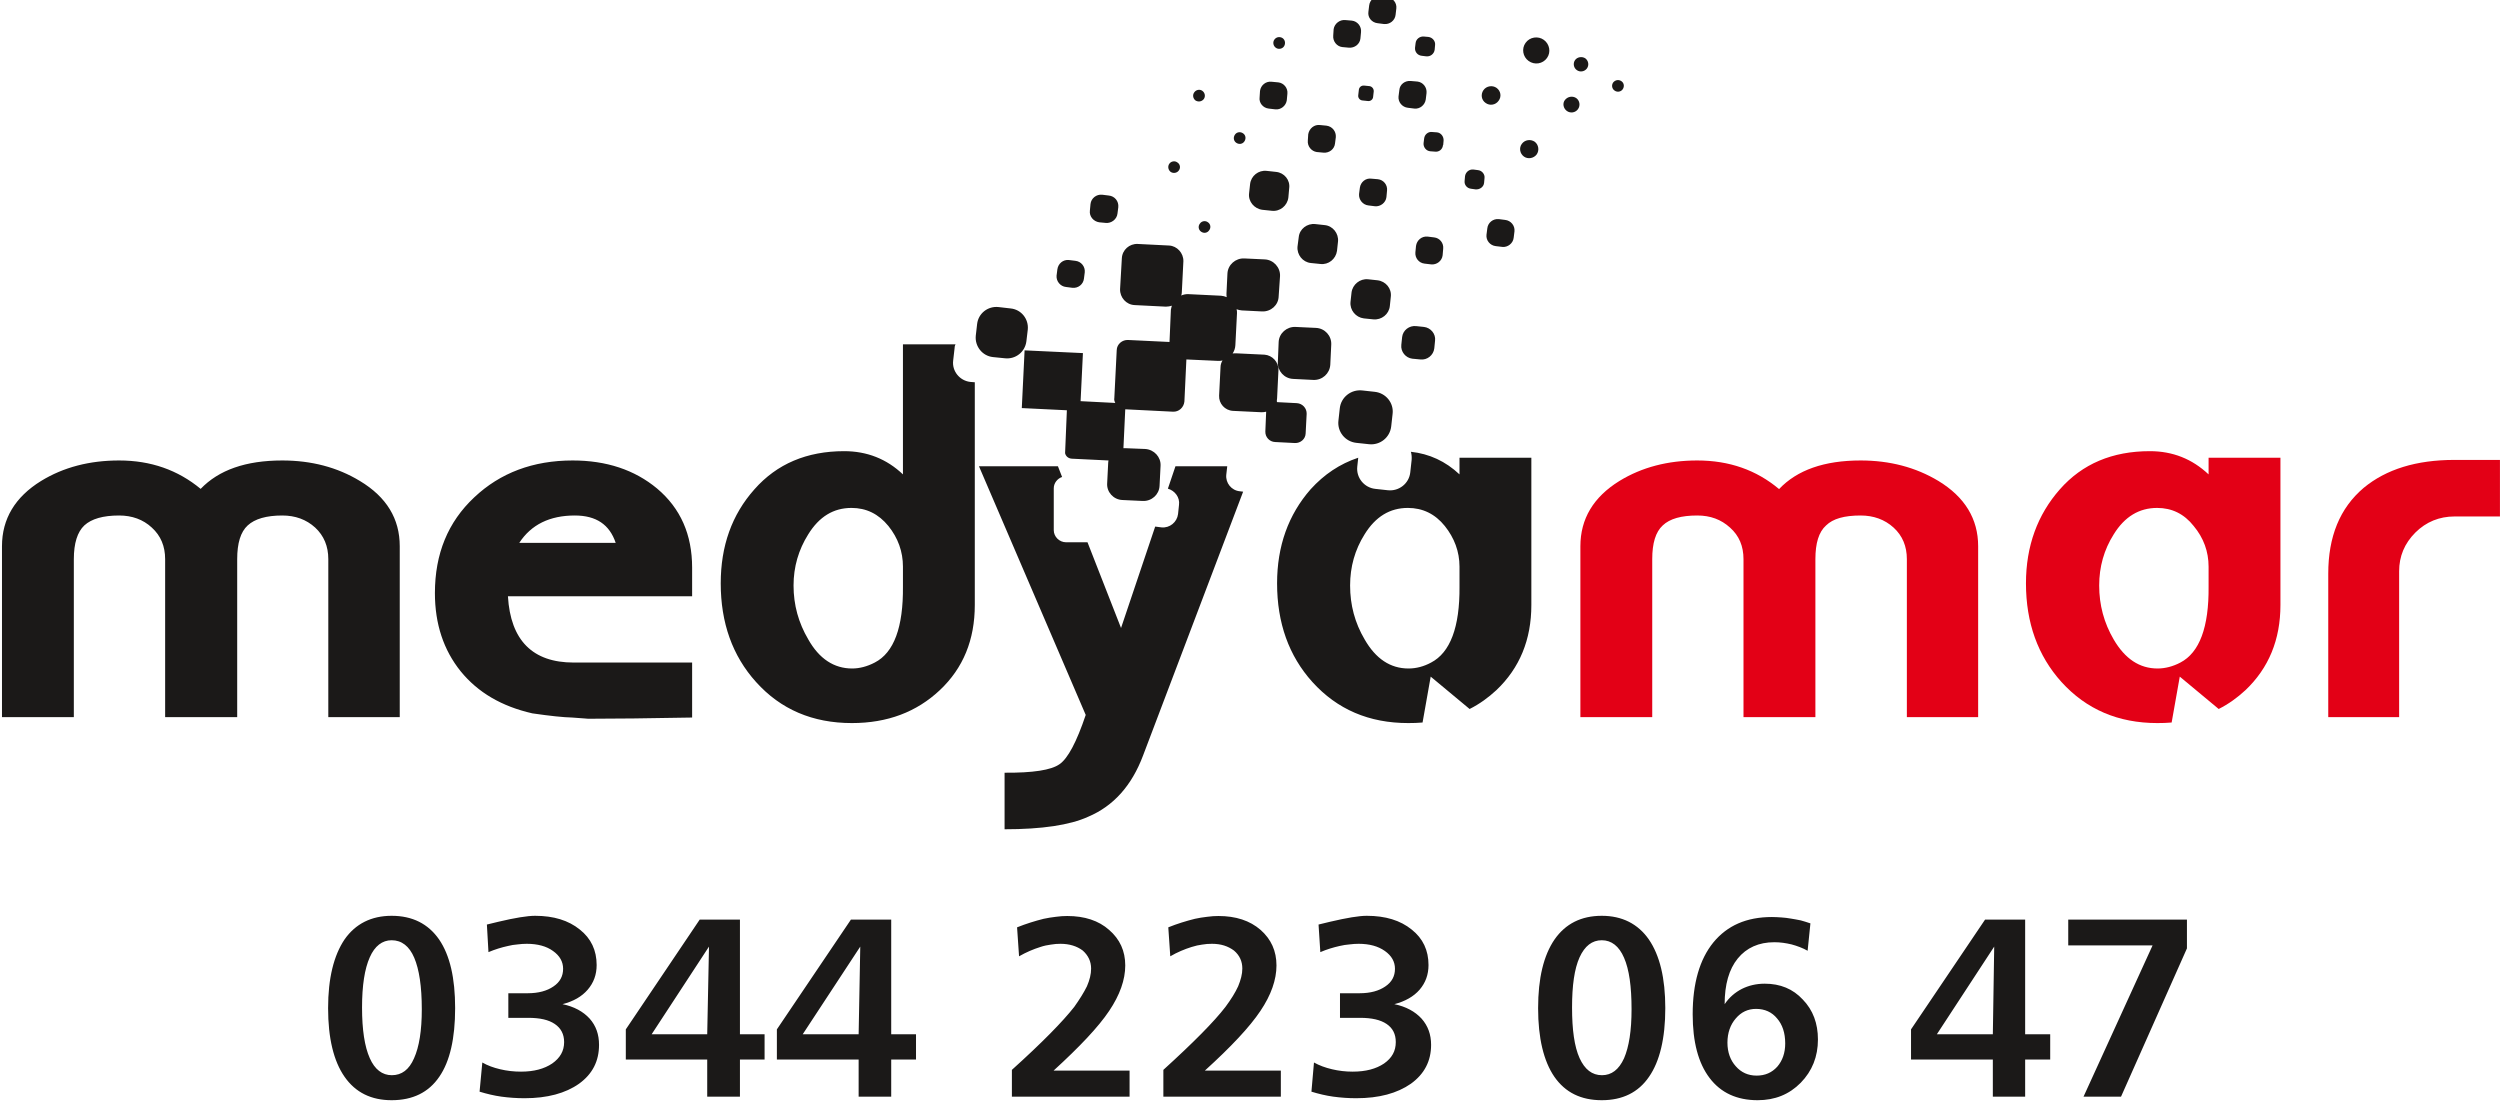 <?xml version="1.0" encoding="UTF-8"?>
<svg xmlns="http://www.w3.org/2000/svg" xmlns:xlink="http://www.w3.org/1999/xlink" width="49.2pt" height="21.7pt" viewBox="0 0 49.2 21.7" version="1.1">
<defs>
<clipPath id="clip1">
  <path d="M 31 8 L 49.199 8 L 49.199 15 L 31 15 Z M 31 8 "/>
</clipPath>
<clipPath id="clip2">
  <path d="M 6 18 L 44 18 L 44 21.699 L 6 21.699 Z M 6 18 "/>
</clipPath>
</defs>
<g id="surface1">
<path style=" stroke:none;fill-rule:evenodd;fill:rgb(10.594%,9.813%,9.424%);fill-opacity:1;" d="M 7.867 14.113 L 6.461 14.113 L 6.461 11.004 C 6.461 10.75 6.375 10.543 6.203 10.383 C 6.027 10.223 5.812 10.145 5.555 10.145 C 5.242 10.145 5.016 10.211 4.875 10.34 C 4.734 10.469 4.668 10.691 4.668 11.004 L 4.668 14.113 L 3.25 14.113 L 3.25 11.004 C 3.25 10.75 3.164 10.543 2.988 10.383 C 2.816 10.223 2.598 10.145 2.344 10.145 C 2.027 10.145 1.801 10.211 1.66 10.34 C 1.523 10.469 1.453 10.691 1.453 11.004 L 1.453 14.113 L 0.039 14.113 L 0.039 10.75 C 0.039 10.211 0.297 9.781 0.809 9.465 C 1.25 9.195 1.762 9.062 2.344 9.062 C 2.969 9.062 3.5 9.25 3.949 9.621 C 4.305 9.25 4.836 9.062 5.555 9.062 C 6.125 9.062 6.637 9.195 7.082 9.465 C 7.609 9.781 7.867 10.211 7.867 10.75 Z M 25.172 0.73 C 25.242 0.73 25.289 0.781 25.289 0.844 C 25.289 0.91 25.242 0.961 25.172 0.961 C 25.113 0.961 25.059 0.91 25.059 0.844 C 25.059 0.781 25.113 0.73 25.172 0.73 Z M 13.621 14.121 C 12.77 14.137 12.082 14.145 11.57 14.145 C 11.582 14.145 11.48 14.137 11.258 14.121 C 11.086 14.117 10.828 14.09 10.477 14.039 C 9.875 13.902 9.406 13.629 9.066 13.211 C 8.73 12.793 8.559 12.281 8.559 11.672 C 8.559 10.898 8.816 10.273 9.332 9.789 C 9.844 9.305 10.492 9.062 11.27 9.062 C 11.934 9.062 12.488 9.246 12.93 9.613 C 13.395 10.004 13.621 10.523 13.621 11.172 L 13.621 11.734 L 9.996 11.734 C 10.047 12.605 10.484 13.039 11.289 13.039 L 13.621 13.039 Z M 12.117 10.684 C 11.996 10.324 11.734 10.145 11.312 10.145 C 10.82 10.145 10.453 10.324 10.219 10.684 Z M 28.059 1.957 L 28.074 1.832 C 28.086 1.719 28.004 1.617 27.895 1.605 L 27.766 1.594 C 27.652 1.582 27.547 1.66 27.539 1.773 L 27.523 1.898 C 27.512 2.008 27.594 2.109 27.707 2.121 L 27.836 2.137 C 27.945 2.148 28.043 2.066 28.059 1.957 Z M 26.773 0.758 L 26.785 0.633 C 26.797 0.52 26.715 0.418 26.605 0.406 L 26.477 0.395 C 26.367 0.383 26.262 0.465 26.246 0.574 L 26.238 0.699 C 26.227 0.812 26.309 0.914 26.414 0.926 L 26.543 0.938 C 26.66 0.949 26.762 0.867 26.773 0.758 Z M 25.324 1.973 L 25.336 1.844 C 25.348 1.734 25.266 1.633 25.156 1.621 L 25.027 1.609 C 24.914 1.594 24.812 1.676 24.797 1.789 L 24.789 1.914 C 24.773 2.023 24.855 2.125 24.969 2.137 L 25.098 2.152 C 25.207 2.164 25.309 2.082 25.324 1.973 Z M 23.797 4.531 C 23.836 4.48 23.824 4.41 23.773 4.375 C 23.723 4.336 23.648 4.348 23.613 4.402 C 23.574 4.453 23.586 4.523 23.637 4.559 C 23.691 4.598 23.762 4.586 23.797 4.531 Z M 23.199 3.355 C 23.238 3.305 23.227 3.23 23.168 3.195 C 23.121 3.16 23.047 3.172 23.012 3.223 C 22.977 3.273 22.988 3.344 23.039 3.383 C 23.09 3.418 23.164 3.406 23.199 3.355 Z M 24.488 2.785 C 24.527 2.73 24.516 2.66 24.465 2.625 C 24.41 2.586 24.34 2.598 24.305 2.648 C 24.266 2.703 24.277 2.773 24.328 2.809 C 24.383 2.848 24.453 2.836 24.488 2.785 Z M 23.691 1.949 C 23.727 1.898 23.715 1.828 23.664 1.789 C 23.613 1.75 23.539 1.766 23.504 1.816 C 23.465 1.867 23.477 1.938 23.527 1.977 C 23.582 2.012 23.652 2 23.691 1.949 Z M 31.23 1.348 C 31.277 1.285 31.262 1.195 31.199 1.148 C 31.133 1.105 31.039 1.121 30.996 1.184 C 30.953 1.246 30.969 1.336 31.031 1.379 C 31.094 1.426 31.184 1.41 31.23 1.348 Z M 31.934 1.758 C 31.973 1.703 31.961 1.633 31.91 1.598 C 31.855 1.559 31.785 1.574 31.746 1.625 C 31.711 1.676 31.723 1.746 31.773 1.781 C 31.824 1.82 31.898 1.809 31.934 1.758 Z M 27.379 8.391 L 27.406 8.148 C 27.434 7.93 27.273 7.734 27.055 7.711 L 26.809 7.684 C 26.59 7.66 26.391 7.816 26.367 8.035 L 26.34 8.281 C 26.316 8.496 26.473 8.691 26.691 8.715 L 26.941 8.742 C 27.16 8.766 27.355 8.609 27.379 8.391 Z M 28.227 6.855 L 28.242 6.703 C 28.258 6.57 28.156 6.449 28.023 6.434 L 27.871 6.418 C 27.734 6.402 27.609 6.5 27.594 6.633 L 27.578 6.785 C 27.562 6.922 27.664 7.043 27.793 7.059 L 27.953 7.074 C 28.086 7.09 28.211 6.992 28.227 6.855 Z M 27.352 6.023 L 27.371 5.84 C 27.391 5.68 27.273 5.535 27.109 5.516 L 26.922 5.496 C 26.766 5.48 26.617 5.598 26.598 5.758 L 26.578 5.941 C 26.562 6.102 26.68 6.246 26.84 6.266 L 27.027 6.285 C 27.188 6.301 27.336 6.184 27.352 6.023 Z M 26.312 4.938 L 26.332 4.754 C 26.348 4.594 26.23 4.445 26.07 4.43 L 25.887 4.41 C 25.723 4.391 25.574 4.508 25.559 4.668 L 25.535 4.852 C 25.52 5.012 25.637 5.16 25.797 5.176 L 25.984 5.195 C 26.145 5.215 26.289 5.098 26.312 4.938 Z M 26.18 7.18 L 26.199 6.781 C 26.207 6.609 26.074 6.461 25.898 6.453 L 25.496 6.434 C 25.324 6.426 25.172 6.559 25.164 6.73 L 25.148 7.129 C 25.141 7.301 25.273 7.449 25.449 7.457 L 25.848 7.477 C 26.023 7.484 26.168 7.352 26.18 7.18 Z M 25.355 3.887 L 25.371 3.707 C 25.395 3.543 25.273 3.398 25.113 3.383 L 24.93 3.363 C 24.766 3.344 24.621 3.461 24.602 3.621 L 24.582 3.805 C 24.562 3.965 24.684 4.109 24.844 4.129 L 25.027 4.148 C 25.191 4.168 25.336 4.047 25.355 3.887 Z M 21.332 5.484 L 21.348 5.359 C 21.359 5.246 21.277 5.145 21.164 5.133 L 21.035 5.117 C 20.922 5.105 20.824 5.188 20.809 5.301 L 20.793 5.426 C 20.785 5.535 20.867 5.637 20.98 5.648 L 21.105 5.664 C 21.219 5.676 21.32 5.594 21.332 5.484 Z M 27.465 0.293 L 27.48 0.164 C 27.492 0.055 27.41 -0.047 27.293 -0.059 L 27.168 -0.074 C 27.059 -0.086 26.957 -0.004 26.945 0.109 L 26.93 0.234 C 26.914 0.344 26.996 0.445 27.113 0.457 L 27.238 0.473 C 27.352 0.484 27.453 0.402 27.465 0.293 Z M 26.273 2.824 L 26.289 2.699 C 26.297 2.586 26.219 2.488 26.105 2.473 L 25.98 2.461 C 25.867 2.445 25.766 2.527 25.746 2.641 L 25.738 2.766 C 25.727 2.879 25.809 2.977 25.914 2.992 L 26.043 3.004 C 26.16 3.016 26.262 2.934 26.273 2.824 Z M 27.285 3.879 L 27.297 3.75 C 27.309 3.641 27.23 3.539 27.117 3.527 L 26.988 3.516 C 26.879 3.5 26.777 3.582 26.762 3.695 L 26.746 3.82 C 26.738 3.93 26.82 4.031 26.93 4.043 L 27.059 4.059 C 27.168 4.07 27.273 3.988 27.285 3.879 Z M 28.391 5.023 L 28.402 4.895 C 28.414 4.785 28.336 4.684 28.223 4.672 L 28.094 4.656 C 27.98 4.645 27.883 4.727 27.867 4.84 L 27.855 4.965 C 27.844 5.074 27.922 5.176 28.035 5.188 L 28.164 5.203 C 28.277 5.215 28.379 5.133 28.391 5.023 Z M 29.789 4.68 L 29.805 4.551 C 29.816 4.441 29.734 4.34 29.621 4.328 L 29.496 4.312 C 29.383 4.301 29.281 4.383 29.27 4.496 L 29.254 4.621 C 29.242 4.73 29.324 4.832 29.438 4.844 L 29.566 4.859 C 29.672 4.871 29.777 4.789 29.789 4.68 Z M 29.207 3.598 L 29.215 3.508 C 29.227 3.43 29.164 3.355 29.086 3.348 L 28.996 3.336 C 28.914 3.328 28.844 3.387 28.832 3.465 L 28.824 3.555 C 28.812 3.637 28.871 3.707 28.953 3.715 L 29.039 3.727 C 29.121 3.734 29.199 3.68 29.207 3.598 Z M 27.023 1.906 L 27.035 1.801 C 27.039 1.75 27.004 1.703 26.953 1.695 L 26.844 1.684 C 26.789 1.68 26.746 1.719 26.742 1.77 L 26.73 1.875 C 26.723 1.926 26.762 1.973 26.812 1.977 L 26.918 1.988 C 26.973 1.996 27.02 1.957 27.023 1.906 Z M 28.402 2.855 L 28.41 2.766 C 28.414 2.688 28.359 2.613 28.281 2.605 L 28.188 2.598 C 28.109 2.586 28.035 2.645 28.027 2.727 L 28.016 2.816 C 28.008 2.895 28.066 2.969 28.145 2.977 L 28.238 2.984 C 28.32 2.996 28.391 2.938 28.398 2.855 Z M 28.234 0.98 L 28.242 0.891 C 28.254 0.809 28.191 0.738 28.113 0.727 L 28.023 0.719 C 27.941 0.711 27.867 0.77 27.859 0.848 L 27.848 0.938 C 27.84 1.02 27.898 1.09 27.98 1.098 L 28.07 1.109 C 28.152 1.117 28.223 1.059 28.234 0.98 Z M 21.992 4.203 L 22.008 4.078 C 22.02 3.961 21.938 3.859 21.82 3.848 L 21.691 3.832 C 21.578 3.82 21.473 3.902 21.461 4.016 L 21.449 4.145 C 21.434 4.258 21.52 4.359 21.633 4.375 L 21.762 4.387 C 21.871 4.398 21.98 4.316 21.992 4.203 Z M 29.492 1.984 C 29.555 1.902 29.535 1.789 29.453 1.73 C 29.371 1.672 29.254 1.691 29.195 1.773 C 29.137 1.855 29.152 1.969 29.238 2.027 C 29.32 2.086 29.434 2.066 29.492 1.984 Z M 30.242 3.039 C 30.297 2.961 30.281 2.848 30.203 2.789 C 30.121 2.734 30.008 2.75 29.949 2.832 C 29.891 2.91 29.91 3.023 29.992 3.082 C 30.07 3.137 30.184 3.117 30.242 3.039 Z M 30.445 1.141 C 30.527 1.027 30.496 0.867 30.383 0.785 C 30.27 0.703 30.105 0.727 30.023 0.844 C 29.941 0.957 29.969 1.117 30.082 1.199 C 30.199 1.285 30.363 1.258 30.445 1.141 Z M 31.055 2.148 C 31.105 2.078 31.09 1.98 31.02 1.93 C 30.949 1.883 30.852 1.898 30.797 1.969 C 30.746 2.035 30.766 2.133 30.836 2.184 C 30.906 2.234 31.004 2.219 31.055 2.148 Z M 20.199 6.719 L 20.227 6.484 C 20.246 6.277 20.098 6.09 19.887 6.07 L 19.652 6.043 C 19.441 6.02 19.254 6.168 19.23 6.375 L 19.203 6.609 C 19.184 6.816 19.332 7.004 19.539 7.027 L 19.777 7.051 C 19.988 7.074 20.172 6.926 20.199 6.719 Z M 19.184 11.906 C 19.184 12.59 18.957 13.148 18.496 13.582 C 18.039 14.012 17.465 14.23 16.766 14.23 C 15.992 14.23 15.363 13.961 14.879 13.422 C 14.414 12.906 14.184 12.258 14.184 11.48 C 14.184 10.746 14.402 10.129 14.848 9.629 C 15.289 9.129 15.879 8.879 16.613 8.879 C 17.062 8.879 17.449 9.031 17.77 9.336 L 17.77 6.777 L 18.805 6.777 C 18.789 6.805 18.785 6.836 18.785 6.863 L 18.758 7.098 C 18.734 7.305 18.887 7.492 19.094 7.516 L 19.184 7.523 Z M 17.77 11.543 L 17.77 11.152 C 17.77 10.855 17.672 10.586 17.484 10.352 C 17.289 10.113 17.047 9.996 16.758 9.996 C 16.402 9.996 16.121 10.168 15.906 10.516 C 15.715 10.82 15.617 11.156 15.617 11.523 C 15.617 11.906 15.715 12.258 15.906 12.582 C 16.121 12.965 16.414 13.156 16.77 13.156 C 16.914 13.156 17.066 13.117 17.215 13.039 C 17.594 12.844 17.777 12.344 17.77 11.543 Z M 30.137 11.906 C 30.137 12.59 29.906 13.148 29.449 13.582 C 29.289 13.73 29.117 13.855 28.922 13.953 L 28.156 13.316 L 27.996 14.219 C 27.906 14.227 27.812 14.23 27.715 14.23 C 26.941 14.23 26.316 13.961 25.828 13.422 C 25.363 12.906 25.133 12.258 25.133 11.48 C 25.133 10.746 25.355 10.129 25.793 9.629 C 26.059 9.336 26.367 9.129 26.73 9.008 L 26.711 9.184 C 26.688 9.402 26.848 9.598 27.066 9.621 L 27.312 9.648 C 27.531 9.672 27.73 9.516 27.754 9.297 L 27.781 9.051 C 27.785 8.996 27.781 8.941 27.766 8.891 C 28.129 8.93 28.449 9.078 28.723 9.336 L 28.723 9.008 L 30.137 9.008 Z M 28.723 11.543 L 28.723 11.152 C 28.723 10.855 28.621 10.586 28.434 10.352 C 28.242 10.113 27.996 9.996 27.707 9.996 C 27.352 9.996 27.07 10.168 26.855 10.516 C 26.664 10.82 26.57 11.156 26.57 11.523 C 26.57 11.906 26.664 12.258 26.855 12.582 C 27.074 12.965 27.363 13.156 27.719 13.156 C 27.871 13.156 28.02 13.117 28.164 13.039 C 28.539 12.844 28.73 12.344 28.723 11.543 Z M 25.164 5.832 C 25.16 6.004 25.012 6.137 24.836 6.129 L 24.438 6.109 C 24.402 6.105 24.367 6.098 24.336 6.086 C 24.344 6.109 24.344 6.137 24.344 6.164 L 24.312 6.793 C 24.309 6.855 24.289 6.91 24.258 6.957 C 24.277 6.953 24.297 6.953 24.324 6.953 L 24.887 6.98 C 25.039 6.992 25.164 7.125 25.16 7.281 L 25.133 7.84 C 25.133 7.867 25.121 7.891 25.133 7.914 L 25.523 7.934 C 25.633 7.941 25.719 8.035 25.715 8.145 L 25.695 8.531 C 25.691 8.641 25.594 8.723 25.484 8.719 L 25.094 8.699 C 24.984 8.695 24.898 8.602 24.902 8.492 L 24.918 8.102 C 24.895 8.109 24.859 8.113 24.828 8.113 L 24.266 8.086 C 24.105 8.078 23.984 7.941 23.992 7.785 L 24.02 7.227 C 24.02 7.18 24.035 7.133 24.059 7.094 C 24.027 7.102 23.996 7.105 23.965 7.102 L 23.348 7.074 L 23.309 7.902 C 23.297 8.02 23.199 8.109 23.082 8.102 L 22.145 8.055 L 22.109 8.82 L 22.141 8.82 L 22.539 8.836 C 22.715 8.848 22.848 8.996 22.84 9.164 L 22.82 9.562 C 22.812 9.734 22.664 9.867 22.488 9.859 L 22.086 9.84 C 21.914 9.832 21.777 9.684 21.789 9.512 L 21.809 9.113 C 21.809 9.098 21.812 9.078 21.816 9.062 L 21.094 9.027 C 21.023 9.023 20.973 8.977 20.961 8.918 L 20.996 8.074 L 20.109 8.031 L 20.164 6.895 L 21.312 6.949 L 21.266 7.895 L 21.949 7.93 C 21.934 7.902 21.922 7.867 21.93 7.832 L 21.977 6.891 C 21.98 6.773 22.086 6.684 22.203 6.691 L 23.016 6.73 L 23.043 6.098 C 23.047 6.07 23.055 6.043 23.062 6.016 C 23.027 6.027 22.988 6.035 22.945 6.035 L 22.328 6.004 C 22.164 5.996 22.039 5.855 22.043 5.691 L 22.078 5.082 C 22.086 4.918 22.227 4.793 22.391 4.801 L 23.008 4.832 C 23.164 4.84 23.293 4.98 23.289 5.141 L 23.258 5.754 C 23.258 5.773 23.254 5.797 23.246 5.816 C 23.289 5.797 23.34 5.785 23.395 5.789 L 24.031 5.82 C 24.07 5.824 24.105 5.832 24.141 5.848 C 24.137 5.824 24.137 5.801 24.137 5.777 L 24.156 5.383 C 24.164 5.211 24.316 5.078 24.488 5.086 L 24.891 5.105 C 25.062 5.113 25.199 5.262 25.191 5.434 Z M 24.465 9.676 L 22.496 14.867 C 22.273 15.461 21.914 15.863 21.414 16.074 C 21.055 16.238 20.504 16.32 19.77 16.32 L 19.77 15.207 C 20.328 15.211 20.688 15.156 20.852 15.039 C 21.016 14.926 21.188 14.602 21.367 14.07 L 19.266 9.176 L 20.82 9.176 L 20.902 9.387 C 20.809 9.418 20.738 9.508 20.738 9.609 L 20.738 10.434 C 20.738 10.562 20.848 10.672 20.98 10.672 L 21.402 10.672 L 22.062 12.359 L 22.734 10.363 L 22.859 10.379 C 23.02 10.395 23.164 10.277 23.184 10.117 L 23.203 9.934 C 23.223 9.789 23.121 9.656 22.984 9.617 L 23.133 9.176 L 24.152 9.176 L 24.133 9.344 C 24.117 9.504 24.234 9.652 24.398 9.668 Z M 24.465 9.676 "/>
<g clip-path="url(#clip1)" clip-rule="nonzero">
<path style=" stroke:none;fill-rule:evenodd;fill:rgb(89.062%,0%,8.617%);fill-opacity:1;" d="M 49.227 10.164 L 48.305 10.164 C 48.008 10.164 47.746 10.27 47.535 10.48 C 47.32 10.695 47.215 10.949 47.215 11.242 L 47.215 14.113 L 45.82 14.113 L 45.82 11.289 C 45.82 10.562 46.047 10 46.516 9.602 C 46.961 9.234 47.555 9.051 48.305 9.051 L 49.227 9.051 Z M 38.93 14.113 L 37.527 14.113 L 37.527 11.004 C 37.527 10.75 37.441 10.543 37.266 10.383 C 37.09 10.223 36.871 10.145 36.617 10.145 C 36.297 10.145 36.074 10.207 35.938 10.34 C 35.793 10.469 35.727 10.691 35.727 11.004 L 35.727 14.113 L 34.312 14.113 L 34.312 11.004 C 34.312 10.75 34.227 10.543 34.047 10.383 C 33.871 10.223 33.66 10.145 33.402 10.145 C 33.09 10.145 32.863 10.207 32.723 10.34 C 32.582 10.469 32.516 10.691 32.516 11.004 L 32.516 14.113 L 31.102 14.113 L 31.102 10.75 C 31.102 10.211 31.359 9.781 31.871 9.465 C 32.312 9.195 32.824 9.062 33.402 9.062 C 34.031 9.062 34.566 9.25 35.012 9.625 C 35.367 9.25 35.902 9.062 36.617 9.062 C 37.188 9.062 37.699 9.195 38.148 9.465 C 38.668 9.781 38.93 10.211 38.93 10.75 Z M 44.879 11.906 C 44.879 12.59 44.648 13.148 44.191 13.582 C 44.031 13.73 43.859 13.855 43.664 13.953 L 42.898 13.316 L 42.738 14.219 C 42.648 14.227 42.555 14.23 42.457 14.23 C 41.688 14.23 41.059 13.961 40.57 13.422 C 40.105 12.906 39.871 12.258 39.871 11.48 C 39.871 10.746 40.098 10.129 40.539 9.629 C 40.98 9.129 41.57 8.879 42.309 8.879 C 42.758 8.879 43.141 9.031 43.465 9.336 L 43.465 9.008 L 44.879 9.008 Z M 43.465 11.543 L 43.465 11.152 C 43.465 10.855 43.367 10.586 43.172 10.352 C 42.984 10.113 42.742 9.996 42.453 9.996 C 42.098 9.996 41.812 10.168 41.598 10.516 C 41.406 10.82 41.312 11.156 41.312 11.523 C 41.312 11.906 41.406 12.258 41.598 12.586 C 41.82 12.965 42.105 13.156 42.461 13.156 C 42.609 13.156 42.762 13.117 42.91 13.039 C 43.285 12.844 43.473 12.344 43.465 11.543 Z M 43.465 11.543 "/>
</g>
<g clip-path="url(#clip2)" clip-rule="nonzero">
<path style=" stroke:none;fill-rule:evenodd;fill:rgb(10.594%,9.813%,9.424%);fill-opacity:1;" d="M 7.707 18.504 C 7.523 18.504 7.375 18.617 7.277 18.84 C 7.176 19.066 7.125 19.395 7.125 19.828 C 7.125 20.266 7.176 20.598 7.277 20.824 C 7.375 21.047 7.523 21.16 7.711 21.16 C 7.906 21.16 8.051 21.051 8.148 20.828 C 8.25 20.602 8.301 20.281 8.301 19.863 C 8.301 19.414 8.25 19.078 8.152 18.848 C 8.055 18.621 7.906 18.504 7.707 18.504 Z M 7.707 18.023 C 8.117 18.023 8.426 18.18 8.641 18.488 C 8.855 18.801 8.957 19.25 8.957 19.84 C 8.957 20.434 8.855 20.887 8.645 21.191 C 8.434 21.5 8.121 21.652 7.707 21.652 C 7.305 21.652 6.996 21.5 6.781 21.191 C 6.566 20.883 6.457 20.43 6.457 19.84 C 6.457 19.25 6.57 18.801 6.781 18.488 C 6.996 18.18 7.309 18.023 7.707 18.023 Z M 11.07 19.762 C 11.297 19.809 11.477 19.906 11.605 20.047 C 11.73 20.188 11.789 20.359 11.789 20.562 C 11.789 20.883 11.66 21.137 11.395 21.328 C 11.129 21.516 10.77 21.613 10.324 21.613 C 10.164 21.613 10.016 21.602 9.867 21.582 C 9.723 21.562 9.578 21.527 9.438 21.484 L 9.492 20.91 C 9.594 20.969 9.711 21.012 9.844 21.043 C 9.973 21.074 10.109 21.09 10.254 21.09 C 10.508 21.09 10.711 21.035 10.867 20.93 C 11.023 20.82 11.102 20.684 11.102 20.508 C 11.102 20.352 11.039 20.234 10.918 20.152 C 10.797 20.07 10.629 20.031 10.395 20.031 L 10.004 20.031 L 10.004 19.547 L 10.387 19.547 C 10.598 19.547 10.766 19.5 10.891 19.414 C 11.02 19.328 11.082 19.211 11.082 19.066 C 11.082 18.926 11.016 18.809 10.883 18.715 C 10.754 18.621 10.578 18.574 10.367 18.574 C 10.309 18.574 10.246 18.578 10.188 18.586 C 10.121 18.59 10.059 18.602 9.996 18.617 C 9.867 18.645 9.742 18.684 9.613 18.738 L 9.582 18.195 L 9.805 18.141 C 10.137 18.062 10.379 18.023 10.531 18.023 C 10.895 18.023 11.188 18.113 11.41 18.293 C 11.633 18.469 11.742 18.703 11.742 18.992 C 11.742 19.18 11.684 19.34 11.566 19.477 C 11.449 19.613 11.285 19.707 11.07 19.762 Z M 13.953 18.629 L 12.824 20.355 L 13.918 20.355 Z M 13.77 18.098 L 14.562 18.098 L 14.562 20.355 L 15.047 20.355 L 15.047 20.852 L 14.562 20.852 L 14.562 21.582 L 13.918 21.582 L 13.918 20.852 L 12.316 20.852 L 12.316 20.258 Z M 16.93 18.629 L 15.797 20.355 L 16.898 20.355 Z M 16.746 18.098 L 17.539 18.098 L 17.539 20.355 L 18.027 20.355 L 18.027 20.852 L 17.539 20.852 L 17.539 21.582 L 16.898 21.582 L 16.898 20.852 L 15.289 20.852 L 15.289 20.258 Z M 20.734 21.07 L 22.23 21.07 L 22.23 21.582 L 19.914 21.582 L 19.914 21.055 C 20.512 20.516 20.914 20.105 21.141 19.816 C 21.246 19.668 21.332 19.531 21.391 19.41 C 21.445 19.285 21.473 19.172 21.473 19.062 C 21.473 18.918 21.414 18.801 21.309 18.707 C 21.195 18.621 21.047 18.574 20.871 18.574 C 20.809 18.574 20.746 18.578 20.68 18.59 C 20.617 18.598 20.543 18.613 20.473 18.637 C 20.336 18.68 20.199 18.738 20.055 18.82 L 20.016 18.25 C 20.191 18.18 20.367 18.125 20.539 18.082 C 20.617 18.066 20.699 18.051 20.777 18.043 C 20.859 18.031 20.934 18.027 21.004 18.027 C 21.344 18.027 21.621 18.117 21.828 18.301 C 22.039 18.484 22.145 18.715 22.145 19 C 22.145 19.281 22.039 19.582 21.828 19.895 C 21.617 20.211 21.246 20.602 20.734 21.07 Z M 23.711 21.07 L 25.207 21.07 L 25.207 21.582 L 22.895 21.582 L 22.895 21.055 C 23.488 20.516 23.895 20.105 24.117 19.816 C 24.227 19.668 24.312 19.531 24.367 19.41 C 24.418 19.285 24.449 19.172 24.449 19.062 C 24.449 18.918 24.395 18.801 24.285 18.707 C 24.168 18.621 24.031 18.574 23.852 18.574 C 23.785 18.574 23.723 18.578 23.656 18.59 C 23.594 18.598 23.523 18.613 23.449 18.637 C 23.312 18.68 23.172 18.738 23.031 18.82 L 22.992 18.25 C 23.164 18.18 23.344 18.125 23.516 18.082 C 23.594 18.066 23.672 18.051 23.754 18.043 C 23.836 18.031 23.91 18.027 23.98 18.027 C 24.32 18.027 24.598 18.117 24.809 18.301 C 25.016 18.484 25.121 18.715 25.121 19 C 25.121 19.281 25.016 19.582 24.805 19.895 C 24.594 20.211 24.227 20.602 23.711 21.07 Z M 27.441 19.762 C 27.668 19.809 27.848 19.906 27.977 20.047 C 28.102 20.188 28.164 20.359 28.164 20.562 C 28.164 20.883 28.031 21.137 27.766 21.328 C 27.496 21.516 27.141 21.613 26.691 21.613 C 26.535 21.613 26.387 21.602 26.238 21.582 C 26.094 21.562 25.949 21.527 25.809 21.484 L 25.859 20.91 C 25.965 20.969 26.082 21.012 26.215 21.043 C 26.344 21.074 26.48 21.09 26.621 21.09 C 26.879 21.09 27.082 21.035 27.238 20.93 C 27.395 20.82 27.469 20.684 27.469 20.508 C 27.469 20.352 27.41 20.234 27.289 20.152 C 27.168 20.07 26.996 20.031 26.766 20.031 L 26.371 20.031 L 26.371 19.547 L 26.758 19.547 C 26.969 19.547 27.137 19.5 27.262 19.414 C 27.391 19.328 27.453 19.211 27.453 19.066 C 27.453 18.926 27.387 18.809 27.254 18.715 C 27.121 18.621 26.949 18.574 26.738 18.574 C 26.68 18.574 26.621 18.578 26.559 18.586 C 26.496 18.59 26.43 18.602 26.363 18.617 C 26.238 18.645 26.109 18.684 25.984 18.738 L 25.949 18.195 L 26.172 18.141 C 26.508 18.062 26.746 18.023 26.898 18.023 C 27.266 18.023 27.559 18.113 27.781 18.293 C 28.004 18.469 28.113 18.703 28.113 18.992 C 28.113 19.18 28.055 19.34 27.938 19.477 C 27.82 19.613 27.652 19.707 27.441 19.762 Z M 31.523 18.504 C 31.332 18.504 31.188 18.617 31.086 18.84 C 30.984 19.066 30.938 19.395 30.938 19.828 C 30.938 20.266 30.984 20.598 31.086 20.824 C 31.188 21.047 31.332 21.16 31.527 21.16 C 31.715 21.16 31.859 21.051 31.961 20.828 C 32.059 20.602 32.109 20.281 32.109 19.863 C 32.109 19.414 32.062 19.078 31.961 18.848 C 31.863 18.621 31.715 18.504 31.523 18.504 Z M 31.523 18.023 C 31.922 18.023 32.234 18.18 32.449 18.488 C 32.664 18.801 32.773 19.25 32.773 19.84 C 32.773 20.434 32.664 20.887 32.453 21.191 C 32.242 21.5 31.93 21.652 31.523 21.652 C 31.113 21.652 30.805 21.5 30.59 21.191 C 30.379 20.883 30.27 20.43 30.27 19.84 C 30.27 19.25 30.379 18.801 30.594 18.488 C 30.809 18.18 31.117 18.023 31.523 18.023 Z M 34.559 19.855 C 34.398 19.855 34.266 19.918 34.16 20.043 C 34.055 20.164 33.996 20.324 33.996 20.52 C 33.996 20.711 34.055 20.867 34.16 20.984 C 34.266 21.105 34.402 21.168 34.57 21.168 C 34.738 21.168 34.871 21.109 34.977 20.992 C 35.078 20.875 35.133 20.723 35.133 20.535 C 35.133 20.328 35.078 20.164 34.973 20.043 C 34.871 19.918 34.73 19.855 34.559 19.855 Z M 35.629 18.172 L 35.574 18.711 C 35.477 18.656 35.371 18.617 35.258 18.586 C 35.145 18.559 35.035 18.543 34.918 18.543 C 34.613 18.543 34.371 18.652 34.199 18.863 C 34.027 19.074 33.941 19.375 33.941 19.762 C 34.031 19.629 34.145 19.531 34.281 19.461 C 34.414 19.395 34.562 19.359 34.73 19.359 C 35.035 19.359 35.285 19.461 35.48 19.672 C 35.68 19.879 35.777 20.141 35.777 20.457 C 35.777 20.793 35.664 21.078 35.438 21.309 C 35.211 21.539 34.93 21.652 34.59 21.652 C 34.184 21.652 33.867 21.508 33.645 21.215 C 33.422 20.922 33.312 20.504 33.312 19.961 C 33.312 19.352 33.449 18.879 33.719 18.547 C 33.992 18.215 34.371 18.047 34.871 18.047 C 34.93 18.047 34.992 18.051 35.055 18.055 C 35.117 18.059 35.18 18.066 35.246 18.078 C 35.312 18.086 35.371 18.102 35.438 18.113 C 35.496 18.129 35.559 18.148 35.629 18.172 Z M 39.246 18.629 L 38.117 20.355 L 39.219 20.355 Z M 39.066 18.098 L 39.855 18.098 L 39.855 20.355 L 40.348 20.355 L 40.348 20.852 L 39.855 20.852 L 39.855 21.582 L 39.219 21.582 L 39.219 20.852 L 37.609 20.852 L 37.609 20.258 Z M 40.703 18.098 L 43.039 18.098 L 43.039 18.664 L 41.742 21.582 L 41.004 21.582 L 42.363 18.605 L 40.703 18.605 Z M 40.703 18.098 "/>
</g>
</g>
</svg>
